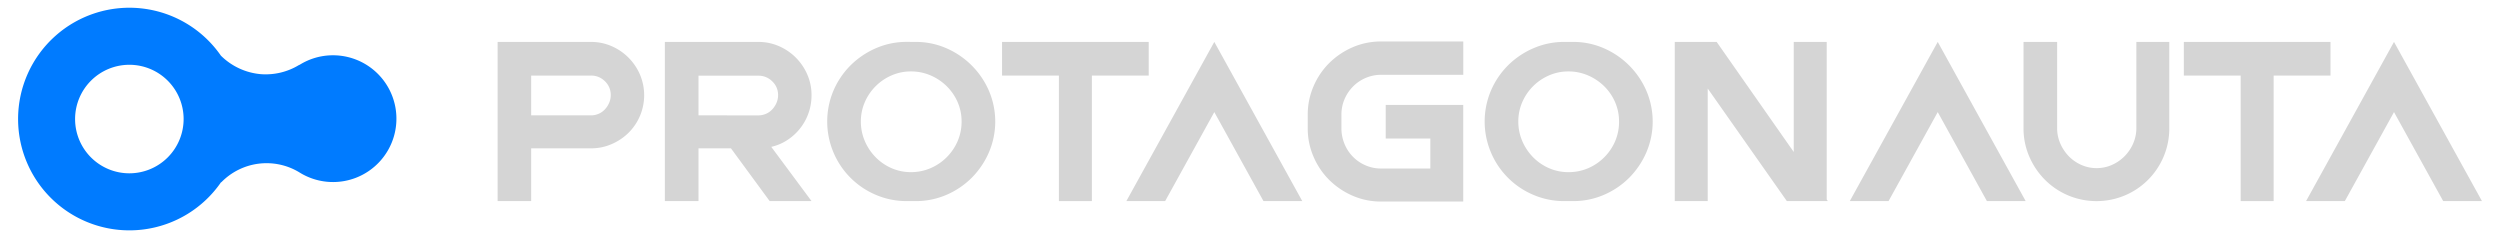 <svg xmlns="http://www.w3.org/2000/svg" id="Camada_1" data-name="Camada 1" viewBox="0 0 1050 100"><defs><style>.cls-1{fill:#d5d5d5;}.cls-2{fill:#007bff;}</style></defs><path class="cls-1" d="M849.88,17.61H864V53.8a16,16,0,0,0,1.33,6.49,17.8,17.8,0,0,0,3.58,5.35,16.83,16.83,0,0,0,5.26,3.63,15.46,15.46,0,0,0,6.35,1.34A15.67,15.67,0,0,0,887,69.27a17.33,17.33,0,0,0,8.93-9,16,16,0,0,0,1.34-6.49V17.61H911.1V53.8a30.23,30.23,0,0,1-2.39,12,30.41,30.41,0,0,1-16.28,16.28,30.77,30.77,0,0,1-23.78,0,30.57,30.57,0,0,1-9.74-6.54,31.32,31.32,0,0,1-6.59-9.74,29.59,29.59,0,0,1-2.44-12Z"></path><path class="cls-1" d="M917.21,17.61h61.6V31.74H954.93V84.46H941.08V31.74H917.21Z"></path><path class="cls-1" d="M614.58,17.42v14H580.11a16.28,16.28,0,0,0-6.59,1.34,16.55,16.55,0,0,0-5.3,3.63,16.9,16.9,0,0,0-3.53,5.3,16.19,16.19,0,0,0-1.29,6.45V53.9a16.88,16.88,0,0,0,1.29,6.54,16.58,16.58,0,0,0,8.83,9,16.28,16.28,0,0,0,6.59,1.34h20.63V58.19H582V44.06h32.56V84.65H580.11a29.75,29.75,0,0,1-12-2.44,32,32,0,0,1-9.79-6.59,30.7,30.7,0,0,1-6.63-9.79,29.61,29.61,0,0,1-2.44-11.93V48.17a29.66,29.66,0,0,1,2.44-11.94,30.7,30.7,0,0,1,6.63-9.79,32,32,0,0,1,9.79-6.59,29.75,29.75,0,0,1,12-2.43Z"></path><path class="cls-1" d="M660.71,17.61a31.76,31.76,0,0,1,12.94,2.67,34.28,34.28,0,0,1,17.81,17.81,32.81,32.81,0,0,1,0,25.93,34.55,34.55,0,0,1-7.21,10.65,33.9,33.9,0,0,1-10.6,7.16,32.23,32.23,0,0,1-12.94,2.63H657a32.53,32.53,0,0,1-13-2.63A33.37,33.37,0,0,1,626.19,64a33.27,33.27,0,0,1,0-25.93,33.85,33.85,0,0,1,7.16-10.6A34.31,34.31,0,0,1,644,20.28a32,32,0,0,1,13-2.67ZM680,51a20.14,20.14,0,0,0-1.67-8.12,21.23,21.23,0,0,0-4.59-6.68A22.11,22.11,0,0,0,667,31.69,20.63,20.63,0,0,0,658.7,30a20.06,20.06,0,0,0-8.11,1.67,21.53,21.53,0,0,0-11.23,11.22A20.14,20.14,0,0,0,637.69,51a20.67,20.67,0,0,0,1.67,8.26,22.11,22.11,0,0,0,4.54,6.78,21.33,21.33,0,0,0,6.69,4.59,20.06,20.06,0,0,0,8.11,1.67A20.63,20.63,0,0,0,667,70.66a21.64,21.64,0,0,0,11.37-11.37A20.67,20.67,0,0,0,680,51Z"></path><path class="cls-1" d="M721,17.61l32.37,46.22V17.61h13.85V83.79l.48.67H750.48L717.24,37.18V84.46H703.4V17.61Z"></path><path class="cls-1" d="M223.09,62.3V84.46H209V17.61H248.2a21.5,21.5,0,0,1,8.64,1.76,22.82,22.82,0,0,1,11.94,11.94,22.22,22.22,0,0,1,0,17.38A22.29,22.29,0,0,1,264,55.76a23.24,23.24,0,0,1-7.12,4.77,21.34,21.34,0,0,1-8.64,1.77ZM248.2,48.45a8,8,0,0,0,3.25-.67,7.54,7.54,0,0,0,2.62-1.86,9.38,9.38,0,0,0,1.77-2.72,8,8,0,0,0,.67-3.25,7.82,7.82,0,0,0-2.44-5.82,8.08,8.08,0,0,0-5.87-2.39H223.09V48.45Z"></path><path class="cls-1" d="M340.84,84.46H323.26L307,62.3H293.37V84.46H279.24V17.61h39.25a21.5,21.5,0,0,1,8.64,1.76,22.82,22.82,0,0,1,11.94,11.94A21.41,21.41,0,0,1,340.84,40a22.3,22.3,0,0,1-10.08,18.77,20.57,20.57,0,0,1-6.83,2.91Zm-22.35-36a8,8,0,0,0,3.25-.67,7.64,7.64,0,0,0,2.62-1.86,9.81,9.81,0,0,0,1.77-2.72A8.11,8.11,0,0,0,326.8,40a7.82,7.82,0,0,0-2.44-5.82,8.08,8.08,0,0,0-5.87-2.39H293.37V48.45Z"></path><path class="cls-1" d="M384.58,17.61a31.79,31.79,0,0,1,12.94,2.67,34.28,34.28,0,0,1,17.81,17.81,32.81,32.81,0,0,1,0,25.93,34.72,34.72,0,0,1-7.21,10.65,34,34,0,0,1-10.6,7.16,32.26,32.26,0,0,1-12.94,2.63h-3.73a32.61,32.61,0,0,1-13-2.63A33.37,33.37,0,0,1,350.05,64a33.39,33.39,0,0,1,0-25.93,34,34,0,0,1,7.16-10.6,34.55,34.55,0,0,1,10.65-7.21,32.13,32.13,0,0,1,13-2.67ZM403.87,51a20.14,20.14,0,0,0-1.67-8.12,21.4,21.4,0,0,0-4.59-6.68,22.11,22.11,0,0,0-6.78-4.54A20.67,20.67,0,0,0,382.57,30a20.1,20.1,0,0,0-8.12,1.67,21.55,21.55,0,0,0-11.22,11.22A20.14,20.14,0,0,0,361.56,51a20.67,20.67,0,0,0,1.67,8.26,21.93,21.93,0,0,0,4.54,6.78,21.28,21.28,0,0,0,6.68,4.59,20.1,20.1,0,0,0,8.12,1.67,20.67,20.67,0,0,0,8.26-1.67A21.64,21.64,0,0,0,402.2,59.29,20.67,20.67,0,0,0,403.87,51Z"></path><path class="cls-1" d="M420.86,17.61h61.6V31.74H458.59V84.46H444.74V31.74H420.86Z"></path><polygon class="cls-1" points="473.08 84.44 489.37 84.44 510.01 47.08 530.65 84.44 546.94 84.44 510.01 17.6 473.08 84.44"></polygon><polygon class="cls-1" points="776.92 84.44 793.2 84.44 813.85 47.08 834.49 84.44 850.77 84.44 813.85 17.6 776.92 84.44"></polygon><polygon class="cls-1" points="1005.48 17.6 968.56 84.44 984.84 84.44 1005.48 47.08 1026.13 84.44 1042.41 84.44 1005.48 17.6"></polygon><path class="cls-2" d="M139.87,23.22a26.44,26.44,0,0,0-14.14,4.07v-.08a26.93,26.93,0,0,1-16.19,3.94,27.16,27.16,0,0,1-16.76-7.77h0a46.75,46.75,0,1,0,.11,53.08v.16a26.54,26.54,0,0,1,32.84-4.23h0a26.62,26.62,0,1,0,14.14-49.17ZM54.34,72.79A22.79,22.79,0,1,1,77.12,50,22.8,22.8,0,0,1,54.34,72.79Z"></path></svg>